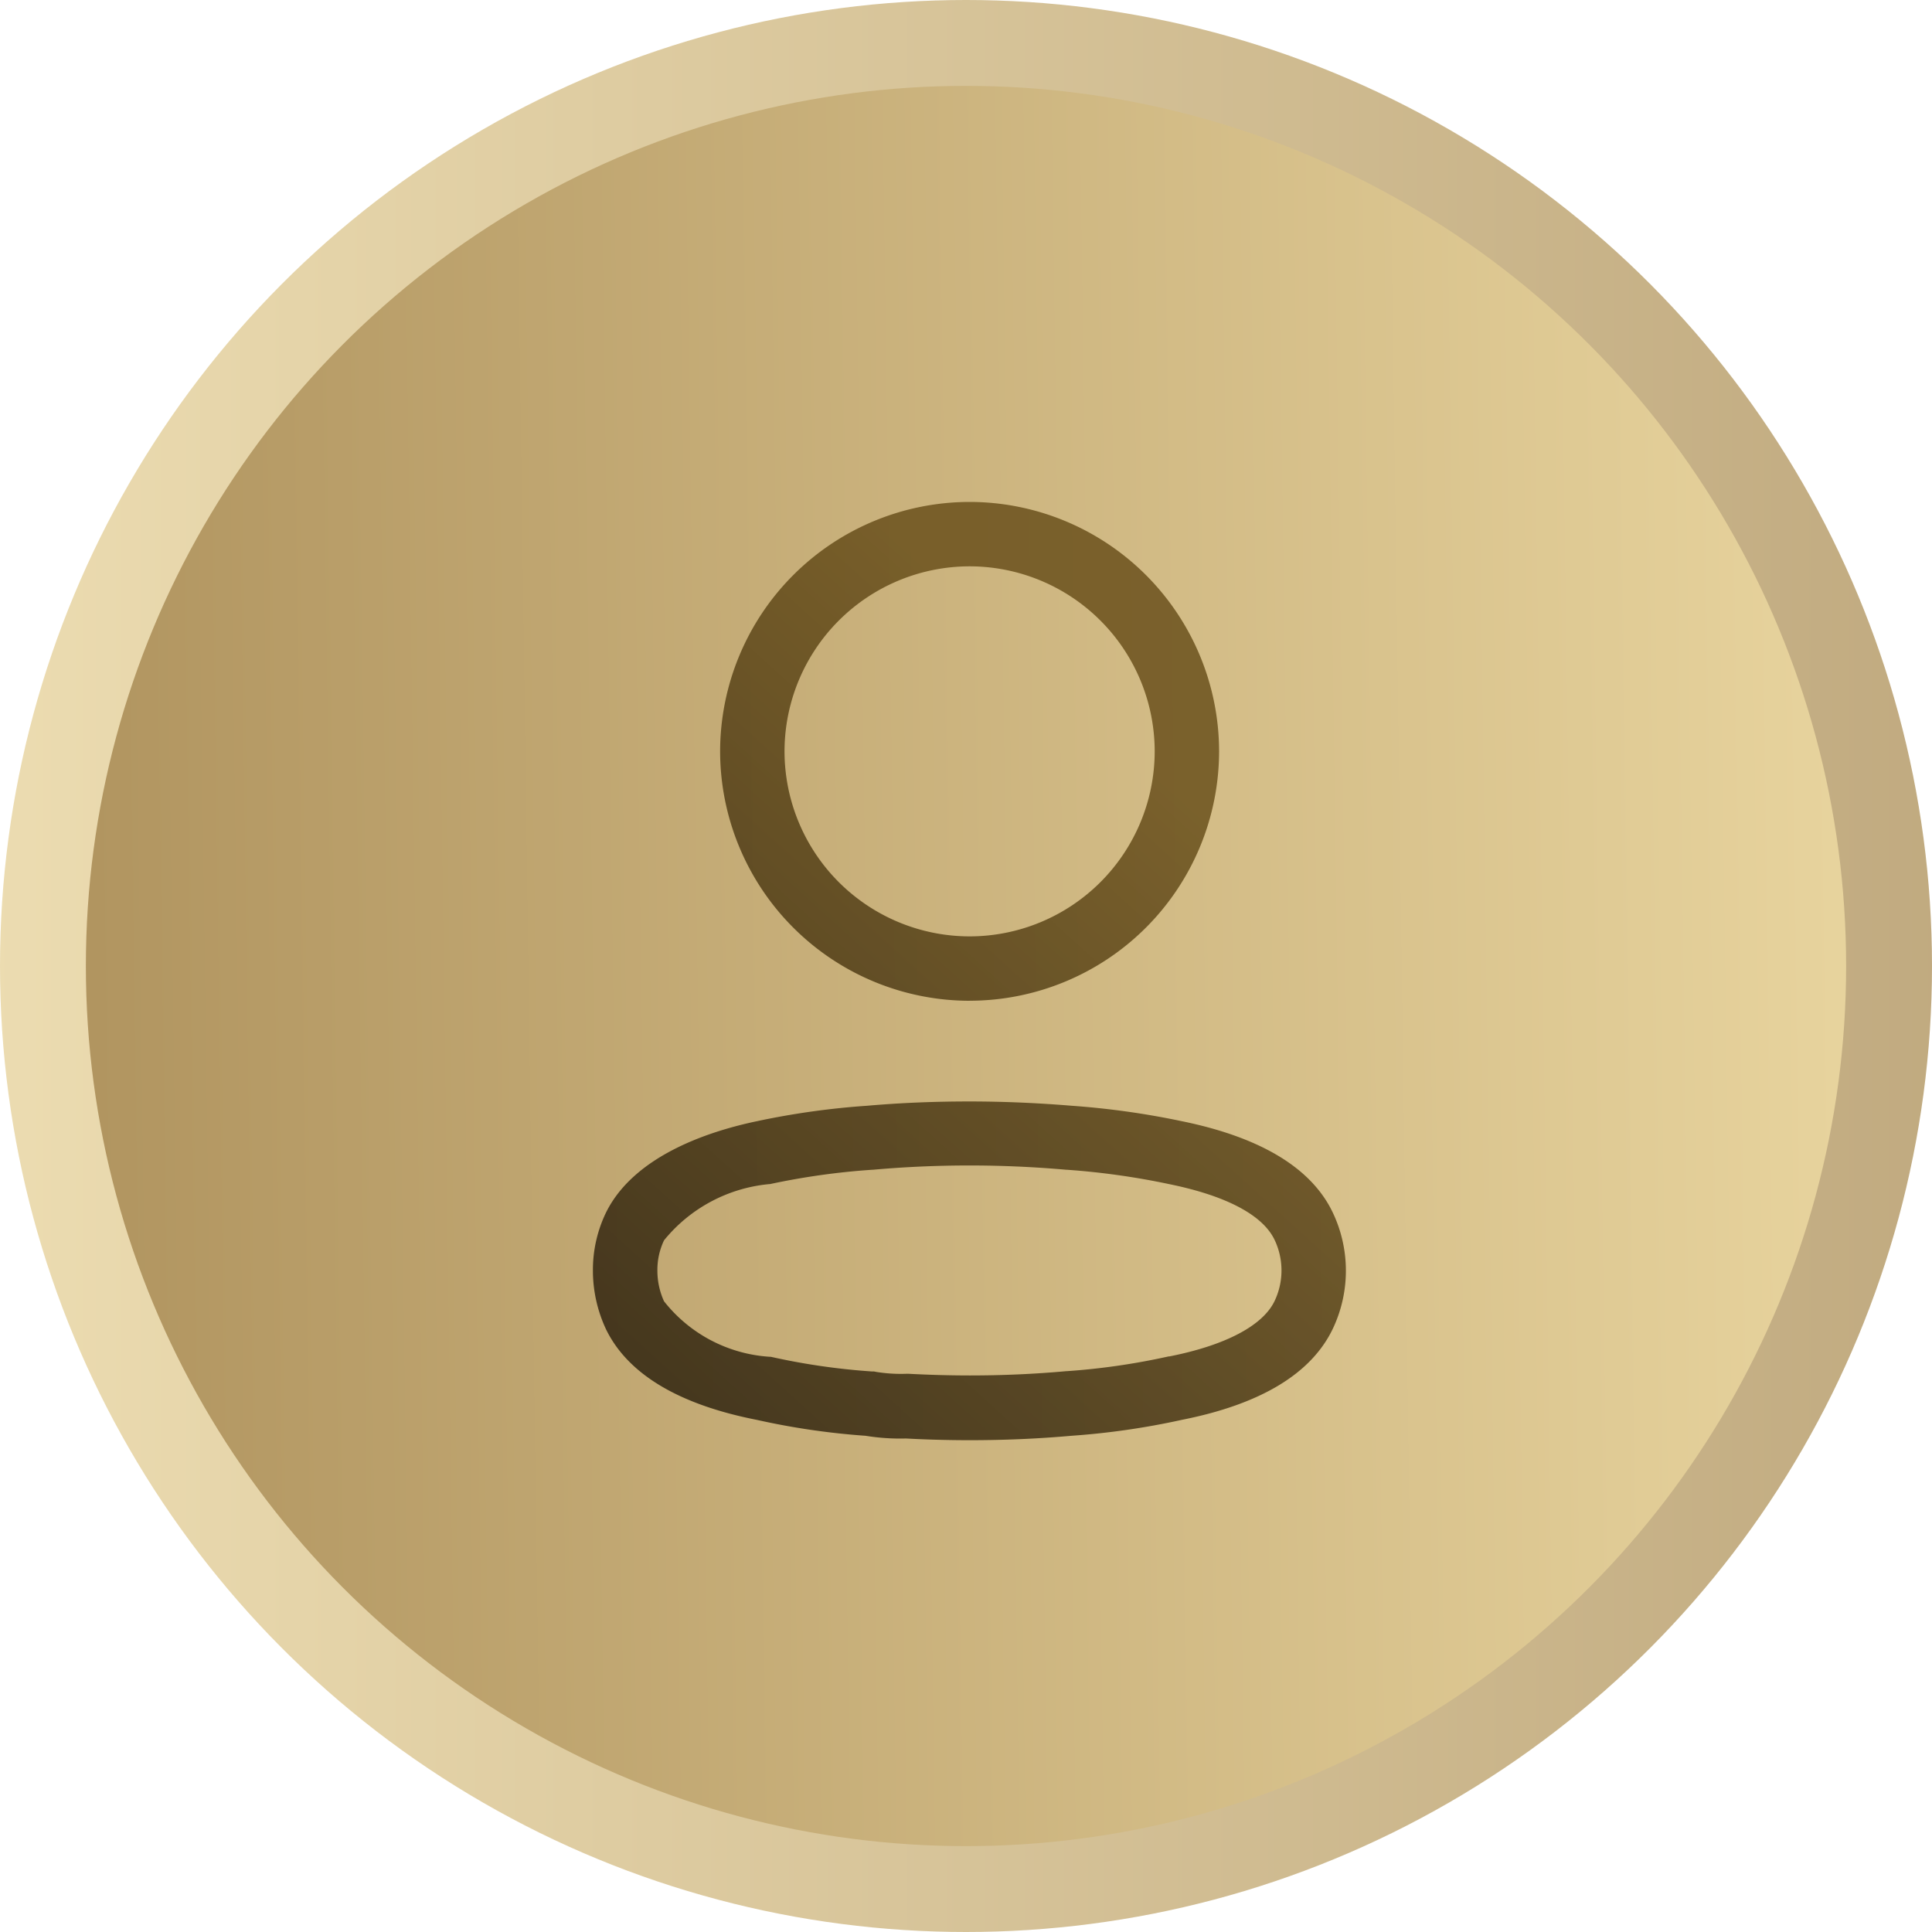 <svg xmlns="http://www.w3.org/2000/svg" xmlns:xlink="http://www.w3.org/1999/xlink" width="45" height="45" viewBox="0 0 45 45">
  <defs>
    <linearGradient id="linear-gradient" y1="0.5" x2="1" y2="0.5" gradientUnits="objectBoundingBox">
      <stop offset="0" stop-color="#e7d39d"/>
      <stop offset="1" stop-color="#b19560"/>
    </linearGradient>
    <linearGradient id="linear-gradient-2" x1="1" y1="0.531" x2="0" y2="0.545" xlink:href="#linear-gradient"/>
    <linearGradient id="linear-gradient-3" x1="-0.104" y1="1.407" x2="0.727" y2="0.269" gradientUnits="objectBoundingBox">
      <stop offset="0" stop-color="#050202"/>
      <stop offset="1" stop-color="#644a15"/>
    </linearGradient>
  </defs>
  <g id="icn-drawer-profile" transform="translate(-66.149 -60.149)">
    <circle id="Ellipse_550" data-name="Ellipse 550" cx="22.5" cy="22.5" r="22.5" transform="translate(66.149 60.149)" opacity="0.8" fill="url(#linear-gradient)"/>
    <circle id="Ellipse_548" data-name="Ellipse 548" cx="20.5" cy="20.5" r="20.5" transform="translate(68.149 62.149)" fill="url(#linear-gradient-2)"/>
    <path id="Union_39" data-name="Union 39" d="M-4004.818-7735.746c-.495,0-1-.013-1.491-.04a5,5,0,0,1-.94-.063,17.06,17.06,0,0,1-2.529-.37c-1.826-.358-3.009-1.069-3.516-2.111l-.005-.011a3.223,3.223,0,0,1-.3-1.355,3.069,3.069,0,0,1,.305-1.352l.006-.012c.677-1.353,2.483-1.9,3.5-2.114a18.283,18.283,0,0,1,2.578-.362c.788-.069,1.588-.1,2.379-.1s1.593.035,2.381.1a18.912,18.912,0,0,1,2.574.361c1.836.376,3.017,1.091,3.51,2.127a3.154,3.154,0,0,1,0,2.708c-.5,1.044-1.679,1.756-3.511,2.119a17.6,17.6,0,0,1-2.576.372C-4003.234-7735.779-4004.031-7735.746-4004.818-7735.746Zm-7.124-3.235a3.405,3.405,0,0,0,2.463,1.292l.021,0a15.613,15.613,0,0,0,2.358.342l.049,0,.048.01a3.634,3.634,0,0,0,.714.044h.04c.474.025.955.039,1.43.039.747,0,1.5-.032,2.246-.1h.013a15.991,15.991,0,0,0,2.368-.343l.017,0c1.308-.258,2.18-.717,2.454-1.292a1.657,1.657,0,0,0,0-1.422c-.275-.579-1.126-1.029-2.458-1.3h0a17.359,17.359,0,0,0-2.377-.334h-.014c-.747-.066-1.507-.1-2.256-.1s-1.509.033-2.255.1h-.016a16.729,16.729,0,0,0-2.375.333h-.007a3.585,3.585,0,0,0-2.463,1.31,1.594,1.594,0,0,0-.155.694A1.717,1.717,0,0,0-4011.942-7738.98Zm7.118-7a5.817,5.817,0,0,1-5.812-5.809,5.817,5.817,0,0,1,5.812-5.81,5.816,5.816,0,0,1,5.81,5.81A5.816,5.816,0,0,1-4004.825-7745.982Zm0-10.119a4.315,4.315,0,0,0-4.312,4.31,4.315,4.315,0,0,0,4.312,4.309,4.314,4.314,0,0,0,4.31-4.309A4.314,4.314,0,0,0-4004.825-7756.1Z" transform="translate(4093.558 7829.44)" opacity="0.8" fill="url(#linear-gradient-3)"/>
  </g>
</svg>
